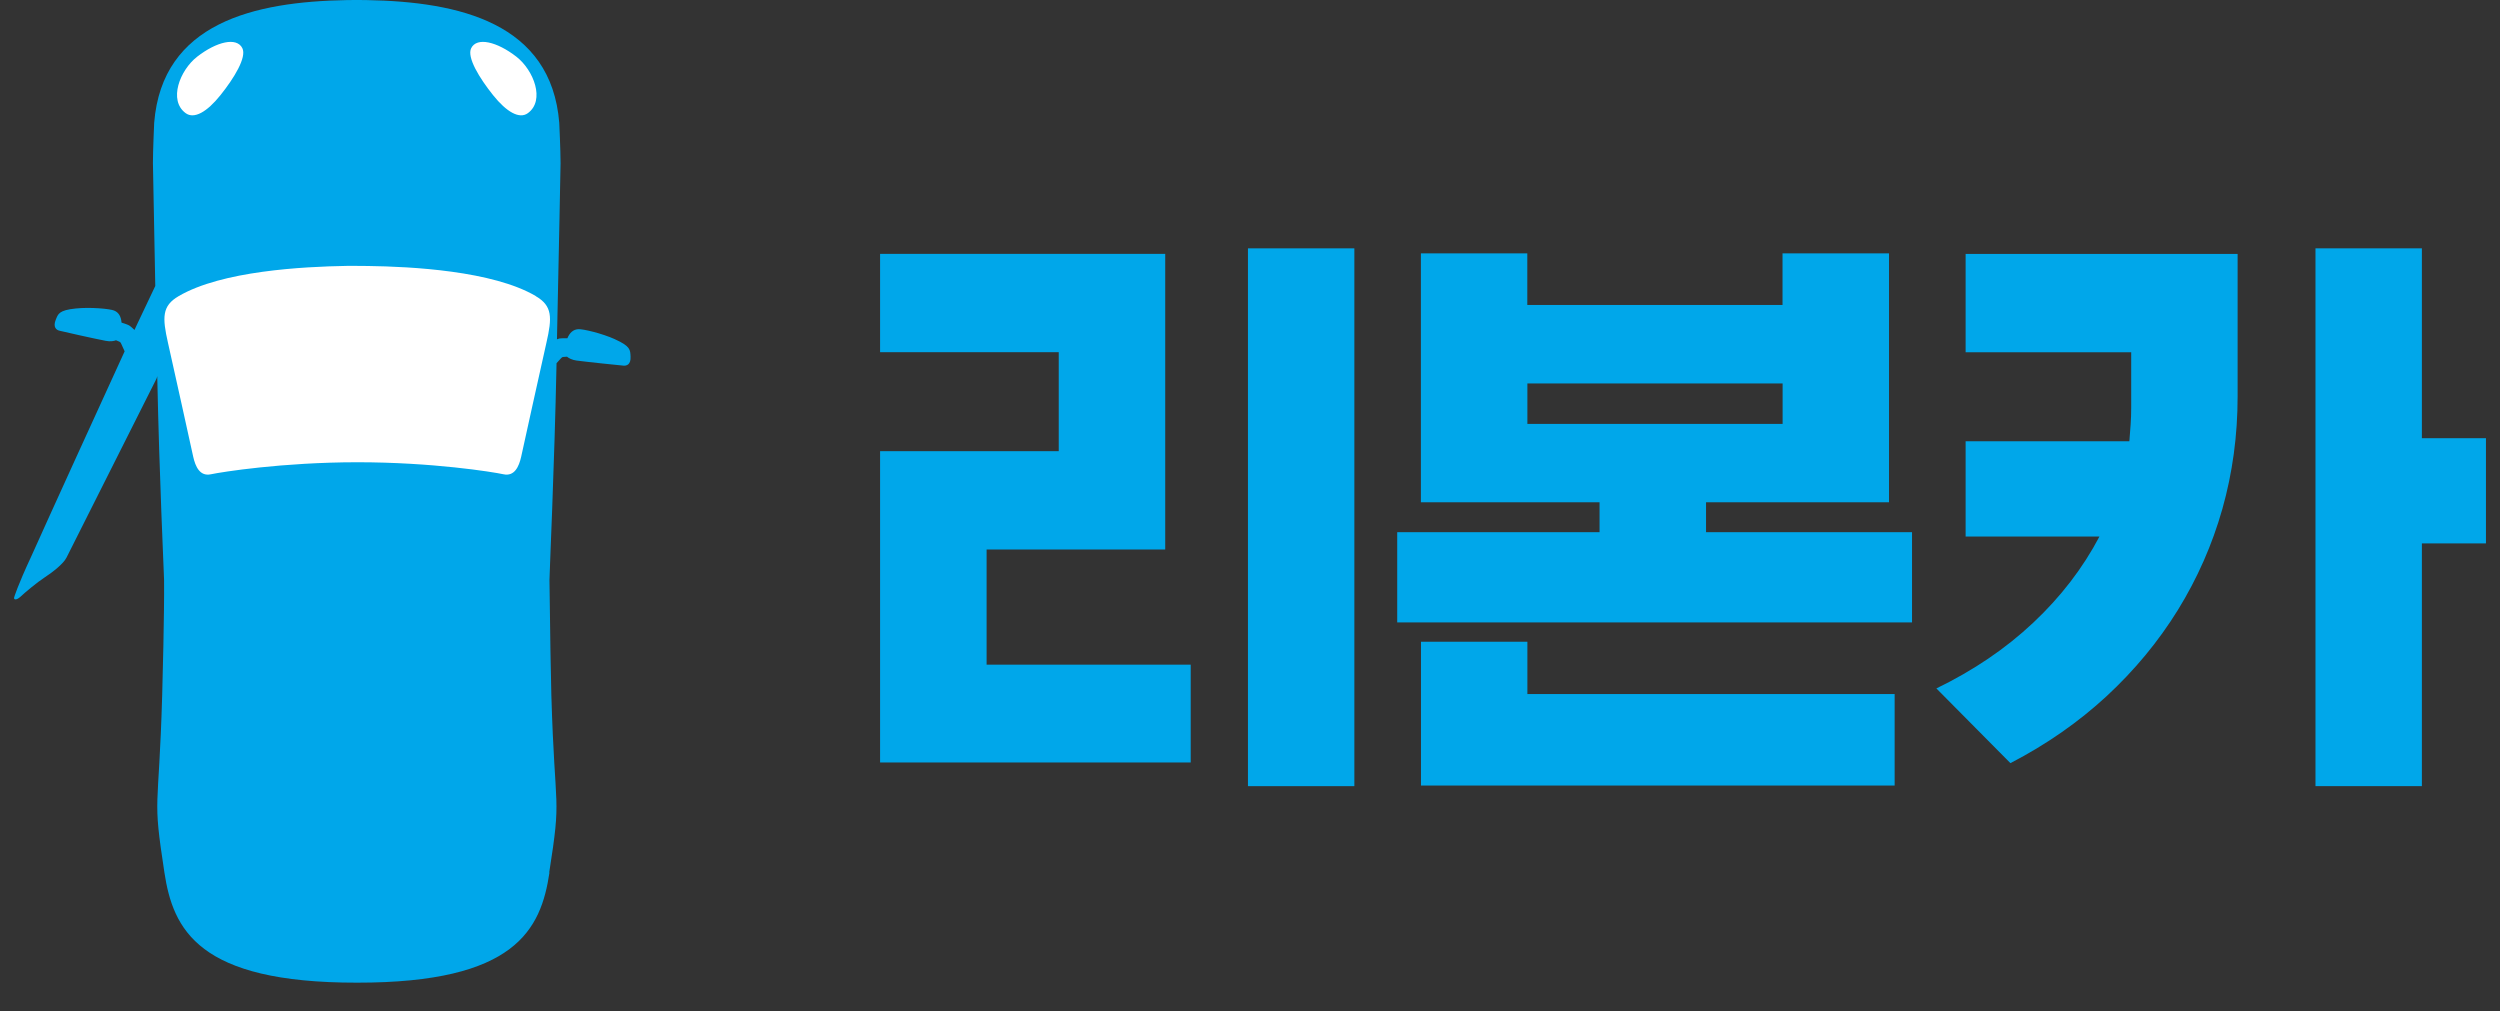 <svg width="89" height="36" viewBox="0 0 89 36" fill="none" xmlns="http://www.w3.org/2000/svg">
<rect x="0" y="0" width="89" height="36" fill="#333333" stroke="none"/>
<g clip-path="url(#clip0_8243_36743)">
<path d="M42.389 23.665V27.144H31.331V16.062H37.691V12.538H31.331V9.038H41.482V19.562H35.123V23.662H42.389V23.665ZM48.215 27.987H44.427V8.841H48.215V27.987Z" fill="#00A7EA"/>
<path d="M67.249 9.02V17.881H60.735V18.946H68.068V22.158H49.741V18.946H56.944V17.881H50.584V9.02H54.372V10.857H63.458V9.02H67.249ZM67.449 24.708V27.965H50.587V22.846H54.375V24.708H67.449ZM63.461 13.651H54.375V15.091H63.461V13.651Z" fill="#00A7EA"/>
<path d="M69.976 9.041H79.659V14.115C79.659 15.504 79.477 16.838 79.117 18.115C78.756 19.392 78.225 20.593 77.533 21.715C76.839 22.837 75.993 23.859 74.995 24.784C73.997 25.706 72.857 26.501 71.571 27.168L68.935 24.508C70.249 23.871 71.398 23.095 72.381 22.17C73.363 21.248 74.149 20.223 74.74 19.101H69.976V15.71H75.805C75.82 15.519 75.835 15.322 75.85 15.122C75.865 14.922 75.871 14.712 75.871 14.491V12.541H69.976V9.041ZM86.219 19.343V27.987H82.431V8.841H86.219V15.601H88.503V19.346H86.219V19.343Z" fill="#00A7EA"/>
<path d="M21.9 12.08C21.423 11.864 20.747 11.707 20.586 11.719C20.404 11.731 20.283 11.843 20.198 12.043C20.198 12.043 19.998 12.037 19.91 12.052C19.889 12.058 19.858 12.068 19.828 12.08C19.895 8.901 19.956 6.008 19.956 5.808C19.956 5.356 19.91 4.376 19.91 4.376C19.625 0.813 16.349 0.061 13.056 0.003C12.962 0.003 12.868 0.003 12.777 0H12.768H12.625C12.534 0 12.44 0 12.346 0.003C9.05 0.061 5.774 0.81 5.489 4.37C5.489 4.37 5.444 5.347 5.444 5.802C5.444 5.963 5.48 7.828 5.528 10.181C5.353 10.551 4.892 11.519 4.879 11.549C4.858 11.594 4.828 11.661 4.788 11.746C4.743 11.704 4.652 11.619 4.597 11.585C4.522 11.543 4.327 11.485 4.327 11.485C4.309 11.27 4.23 11.124 4.061 11.055C3.912 10.994 3.22 10.927 2.699 10.982C2.095 11.043 2.068 11.176 1.983 11.388C1.877 11.655 2.013 11.749 2.117 11.773C2.22 11.801 3.399 12.065 3.766 12.134C3.924 12.165 4.051 12.146 4.13 12.113L4.246 12.162C4.246 12.162 4.291 12.171 4.318 12.243C4.331 12.277 4.382 12.392 4.437 12.507C3.572 14.394 1.762 18.358 1.116 19.801C0.621 20.863 0.509 21.251 0.509 21.251C0.467 21.363 0.585 21.378 0.734 21.239C0.882 21.099 1.31 20.738 1.598 20.55C1.886 20.362 2.259 20.068 2.368 19.85C2.702 19.189 5.407 13.802 5.568 13.487C5.58 13.463 5.589 13.429 5.598 13.39C5.671 16.944 5.838 20.447 5.841 20.647C5.853 21.821 5.786 24.338 5.774 24.742C5.65 29.076 5.416 28.208 5.853 31.062C6.162 33.088 7.054 34.989 12.704 34.983H12.713C18.36 34.989 19.258 33.088 19.561 31.062H19.552C20.001 28.211 19.755 29.076 19.628 24.742C19.616 24.335 19.579 22.44 19.561 20.647C19.561 20.438 19.737 16.632 19.813 12.929C19.883 12.85 19.946 12.783 19.968 12.759C20.019 12.698 20.062 12.707 20.062 12.707L20.186 12.698C20.25 12.753 20.365 12.814 20.523 12.835C20.893 12.886 22.094 13.008 22.2 13.017C22.306 13.026 22.464 12.98 22.448 12.692C22.436 12.462 22.451 12.328 21.896 12.08H21.9Z" fill="#00A7EA"/>
<path d="M18.794 4.027C18.494 4.249 18.036 3.991 17.553 3.387C17.071 2.784 16.613 2.041 16.774 1.716C16.974 1.31 17.69 1.48 18.384 2.019C19 2.499 19.413 3.572 18.794 4.027Z" fill="white"/>
<path d="M6.608 4.027C6.908 4.249 7.366 3.991 7.849 3.387C8.331 2.784 8.789 2.041 8.628 1.716C8.428 1.31 7.712 1.48 7.018 2.019C6.402 2.499 5.989 3.572 6.608 4.027Z" fill="white"/>
<path d="M19.073 10.539C17.538 9.639 14.639 9.49 13.095 9.469C12.992 9.466 12.865 9.466 12.716 9.466C12.568 9.466 12.437 9.466 12.337 9.466C10.79 9.493 7.894 9.642 6.359 10.543C5.762 10.891 5.777 11.304 5.98 12.204C6.187 13.102 6.799 15.911 6.878 16.259C6.957 16.611 7.115 16.969 7.509 16.884C7.9 16.802 10.041 16.459 12.716 16.456C15.391 16.456 17.532 16.799 17.924 16.884C18.315 16.969 18.476 16.611 18.554 16.259C18.633 15.908 19.246 13.102 19.452 12.204C19.658 11.304 19.67 10.891 19.073 10.543" fill="white"/>
</g>
<defs>
<clipPath id="clip0_8243_36743">
<rect width="88" height="36" fill="white" transform="translate(0.5)"/>
</clipPath>
</defs>
</svg>
